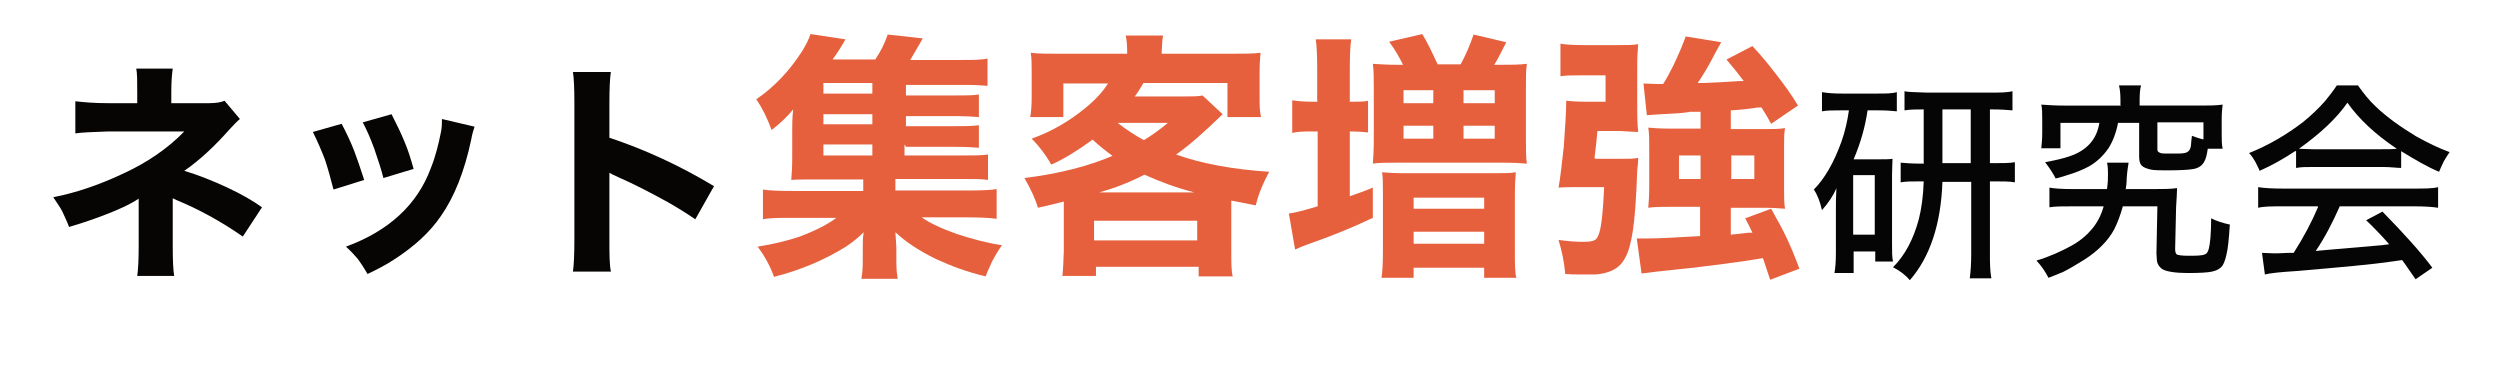 <?xml version="1.0" encoding="UTF-8"?>
<svg id="_レイヤー_1" data-name="レイヤー_1" xmlns="http://www.w3.org/2000/svg" version="1.1" viewBox="0 0 521 78">
  <!-- Generator: Adobe Illustrator 29.1.0, SVG Export Plug-In . SVG Version: 2.1.0 Build 142)  -->
  <defs>
    <style>
      .st0 {
        fill: #060504;
      }

      .st1 {
        fill: #050505;
      }

      .st2 {
        isolation: isolate;
      }

      .st3 {
        fill: #e6603d;
      }
    </style>
  </defs>
  <g id="mv-txt02-2" class="st2">
    <g class="st2">
      <path class="st0" d="M36,40.9v10.5c0,2.9.1,5,.3,6.1h-7.7c.2-1.4.3-3.4.3-6.1v-10c-1,.7-2.7,1.6-5.1,2.6-2.9,1.2-6,2.3-9.4,3.3-.5-1.3-1-2.3-1.4-3.2-.4-.8-1.1-1.8-1.9-3,4.6-.9,9.4-2.5,14.3-4.8,5.3-2.4,9.6-5.4,13-8.9h-16c-3.1.1-5.4.2-6.7.4v-6.7c1.7.2,3.9.4,6.7.4h6.2v-2.2c0-2.4,0-4-.2-5h7.6c-.2,1.4-.3,3-.3,4.9v2.3h7.9c1.5,0,2.5-.2,3.2-.5l3.2,3.8c-.5.4-1.2,1.1-2.2,2.2-3.1,3.5-6.2,6.4-9.4,8.6,3,.9,6,2.1,9,3.5,3,1.4,5.4,2.8,7.2,4.1l-4,6.1c-4.6-3.2-9.2-5.7-13.8-7.6-.4-.2-.8-.4-1.1-.5Z"/>
      <path class="st0" d="M65.2,27.5l6-1.7c1,1.9,1.9,3.8,2.6,5.6.6,1.6,1.3,3.6,2.1,6.1l-6.4,2c-.6-2.4-1.2-4.5-1.8-6.3-.7-1.8-1.5-3.7-2.5-5.7ZM92.1,24.8l6.8,1.6c-.2.6-.5,1.5-.7,2.7-1.4,6.6-3.5,11.9-6.3,15.9-2.3,3.4-5.6,6.4-9.8,9.1-1.5,1-3.4,2-5.5,3-.7-1.2-1.4-2.3-2-3.1-.6-.7-1.4-1.6-2.5-2.6,9-3.3,14.9-8.8,17.7-16.4,1-2.5,1.6-5,2.1-7.5.2-1,.2-1.8.2-2.6ZM75.6,25.5l6-1.7c1.1,2.2,2,4,2.6,5.5.8,1.8,1.4,3.8,2,5.9l-6.3,1.9c-.4-1.7-1.1-3.7-1.9-6.1-.8-2.2-1.6-4-2.4-5.5Z"/>
      <path class="st0" d="M127.3,56.6h-7.9c.2-1.4.3-3.6.3-6.8v-28.4c0-3-.1-5.2-.3-6.4h7.9c-.2,1.4-.3,3.5-.3,6.4v7.3c7.2,2.4,14.5,5.7,21.8,10.1l-3.9,6.9c-1.6-1.1-3.5-2.3-5.6-3.5-3.8-2.1-7.3-3.9-10.5-5.3-.7-.3-1.3-.6-1.8-.9v13.8c0,3.1,0,5.3.3,6.7Z"/>
    </g>
    <g class="st2">
      <path class="st3" d="M188.5,30.1v2.3h12c2.4,0,4.2,0,5.4-.2v5.3c-1.2-.2-3-.2-5.3-.2h-14v2.4h14.9c3.1,0,5.2-.1,6.2-.3v6.2c-1.4-.2-3.5-.3-6.2-.3h-9.4c1.5,1.1,4,2.3,7.4,3.5,3.4,1.1,6.5,1.9,9.3,2.3-.9,1.3-1.6,2.5-2.1,3.5-.7,1.5-1.1,2.5-1.3,3-3.8-.9-7.3-2.2-10.3-3.6-3.7-1.8-6.5-3.7-8.5-5.6.1,1.7.2,2.8.2,3.3v2.6c0,1.7.1,2.9.3,3.8h-7.6c.2-.9.3-2.2.3-3.7v-2.7c0-1.2,0-2.3.2-3.3-1.2,1.2-2.5,2.2-3.7,3-4.5,2.8-9.5,4.9-15,6.3-.8-2.3-2-4.4-3.4-6.3,3.2-.5,6.1-1.2,8.8-2.1,3.4-1.3,5.9-2.6,7.6-3.9h-9.1c-2.6,0-4.7,0-6.2.3v-6.2c1.1.2,3.2.3,6.2.3h14.7v-2.4h-10.1c-2.1,0-3.8,0-4.9.1.1-1.2.2-2.7.2-4.6v-5.6c0-1.3,0-2.8.2-4.5-1.2,1.5-2.7,2.9-4.5,4.3-.9-2.5-2-4.7-3.2-6.4,3.8-2.6,7-6,9.6-10.1.8-1.3,1.4-2.5,1.7-3.5l7.3,1.1c-.9,1.6-1.8,3-2.7,4.2h8.9c1.1-1.6,2-3.4,2.6-5.2l7.3.8c-1.1,2-2,3.4-2.6,4.5h10.7c2.3,0,4.1,0,5.4-.3v5.7c-1-.1-2.5-.2-4.3-.2h-12.7v2.2h9.9c2.3,0,4.1,0,5.3-.2v4.7c-1.1-.1-2.8-.2-5.3-.2h-9.9v2.1h9.9c2.3,0,4,0,5.3-.2v4.7c-1.1-.1-2.8-.2-5.3-.2h-9.9ZM181.8,19.5v-2.2h-10.2v2.2h10.2ZM181.8,25.9v-2.1h-10.2v2.1h10.2ZM181.8,30.1h-10.2v2.3h10.2v-2.3Z"/>
      <path class="st3" d="M232,32.6c-1.5-1.1-2.9-2.2-4.3-3.5-3.3,2.4-6.1,4.1-8.6,5.2-1.1-1.9-2.4-3.7-4.1-5.4,4.2-1.5,7.9-3.7,11.2-6.4,2.2-1.8,3.7-3.5,4.7-5.1h-9.3v7h-6.9c.2-1.1.3-2.5.3-4.2v-5.1c0-1.7,0-3.1-.2-4.1,1.5.2,3.6.2,6.4.2h13.7v-.5c0-1.3-.1-2.4-.3-3.3h7.8c-.2.7-.2,1.8-.3,3.3v.5h14.1c2.7,0,4.9,0,6.5-.2-.1,1-.2,2.3-.2,4.1v5.1c0,1.7,0,3,.3,4.2h-7v-7.1h-17.5c-.7,1.2-1.3,2.1-1.8,2.8h10c1.8,0,3.2,0,4.1-.2l4.2,3.9c-3.9,3.8-7.1,6.6-9.7,8.4,5.3,1.9,11.8,3.1,19.4,3.6-1.2,2.2-2.2,4.5-2.8,7-2.4-.5-4.1-.8-5.1-1,0,.8,0,1.7,0,2.8v7.9c0,2.2,0,3.9.3,5.1h-7.1v-2h-21.4v1.9h-7c.2-1.6.2-3.3.3-5.2v-7.8c0-.9,0-1.8,0-2.5-1.9.5-3.6.9-5.4,1.3-.5-1.8-1.5-3.9-2.8-6.2,7.2-.9,13.6-2.5,19-4.9ZM228,46v4.1h21.5v-4.1h-21.5ZM248.9,40.1c-3.9-1-7.3-2.3-10.4-3.7-3.1,1.6-6.2,2.8-9.4,3.7h19.8ZM232.9,25.6c1.8,1.4,3.6,2.6,5.5,3.6,1.5-.9,3.2-2.1,5-3.6h-10.5Z"/>
      <path class="st3" d="M274.5,21.1v-6.9c0-2.7-.1-4.7-.3-6h7.4c-.2,1.3-.3,3.3-.3,6.1v6.9h.3c1.5,0,2.7,0,3.5-.2v6.6c-1-.1-2.2-.2-3.4-.2h-.4v13.5c1.4-.5,2.9-1,4.8-1.8v6.3c-4.4,2.1-8.9,3.9-13.5,5.5-.9.3-1.8.7-2.7,1.1l-1.3-7.5c1-.1,3-.6,6-1.5v-15.6h-1.1c-1.6,0-3,0-4.2.3v-6.8c1.2.2,2.6.3,4.3.3h1.1ZM292.4,13.5c-.8-1.6-1.7-3.2-2.9-4.8l6.9-1.6c1.1,1.8,2.1,3.9,3.2,6.3h4.8c1-1.8,1.9-3.9,2.7-6.2l6.8,1.6c-1,2-1.8,3.6-2.5,4.7h1.6c1.9,0,3.6,0,5.2-.2-.2,1.3-.2,3-.2,5.2v10.3c0,2.2,0,4,.2,5.3-1.1-.1-2.8-.2-5.1-.2h-22c-2.1,0-3.8,0-5,.2.1-1.2.2-2.9.2-5.1v-10.5c0-2,0-3.7-.2-5.2,1.5.1,3.2.2,4.9.2h1.5ZM287.9,35.9c1.2.1,2.8.2,5,.2h18c2.4,0,4,0,5-.2-.1,1.1-.2,2.7-.2,4.8v11.7c0,2.5,0,4.3.3,5.5h-6.7v-2.1h-14.7v2.1h-6.7c.2-1.2.3-3,.3-5.6v-12c0-2.1,0-3.6-.2-4.5ZM292.5,18.8v2.7h6.2v-2.7h-6.2ZM292.5,26.2v2.7h6.2v-2.7h-6.2ZM294.6,41.2v2.3h14.7v-2.3h-14.7ZM294.6,48.3v2.5h14.7v-2.5h-14.7ZM305,18.8v2.7h6.5v-2.7h-6.5ZM305,26.2v2.7h6.5v-2.7h-6.5Z"/>
      <path class="st3" d="M332.5,33.1h5.2c1.7,0,2.9,0,3.7-.2,0,.9-.1,1.8-.2,2.6-.2,5.7-.5,9.9-.9,12.5-.4,2.6-.9,4.5-1.6,5.7-.6,1.2-1.5,2.1-2.8,2.7-.9.4-2,.7-3.4.8-.7,0-1.7,0-3,0s-2,0-3.3-.1c-.2-2.4-.7-4.8-1.4-7.1,2.1.3,3.8.4,5.1.4s2-.1,2.5-.4c.4-.2.6-.7.9-1.5.5-1.7.8-4.8,1-9.5h-5.7c-1.4,0-2.7,0-3.8.1.4-2.2.7-5,1.1-8.6.3-4.1.5-7.2.5-9.5.9.1,2.3.2,4.2.2h4v-5.5h-4.8c-2.1,0-3.6,0-4.6.2v-6.8c1,.2,2.7.3,5,.3h6.8c1.9,0,3.4,0,4.4-.2-.1,1.3-.2,2.7-.2,4.3v8.6c0,1.8,0,3.6.2,5.4-.8,0-2.1-.1-3.8-.2h-4.7c-.1,1.4-.3,3.2-.6,5.6ZM354.4,23.3h-2.3c0,.1-2.3.3-2.3.3-3.3.2-5.5.3-6.6.4l-.7-6.6c.9,0,1.8.1,2.7.1s.7,0,1.4,0c.7-1.1,1.4-2.4,2.1-3.8,1.1-2.3,2-4.4,2.6-6.1l7.4,1.2c-.4.8-1.1,1.9-1.9,3.5-.9,1.7-1.9,3.4-3,5h1.1c2.3-.1,4.9-.2,7.5-.4h1c-.8-1.1-2-2.6-3.6-4.5l5.4-2.8c1.6,1.7,3.2,3.6,4.8,5.7,1.8,2.3,3.4,4.5,4.7,6.7l-5.6,3.8c-.8-1.5-1.5-2.6-2-3.4h-.8c-1.8.3-3.7.5-5.6.6v3.9h6.9c1.8,0,3.2,0,4.4-.2-.2,1-.2,2.3-.2,3.9v8.7c0,1.7,0,3.1.2,4.2-1.2-.1-2.7-.2-4.5-.2h-6.8v5.6c1-.1,2.2-.2,3.6-.4h.9c-.4-.9-.9-1.9-1.5-3l5.4-2c1.3,2.3,2.4,4.3,3.2,6,.8,1.7,1.7,3.8,2.7,6.5l-6.1,2.3c-.6-1.8-1.1-3.3-1.5-4.5-4.7.8-12.1,1.8-22.1,2.8-1.4.2-2.5.3-3.2.4l-1-7.3c.8,0,1.5,0,2.2,0,2.2,0,5.9-.2,11-.5v-6.1h-6.2c-1.8,0-3.3,0-4.6.2.1-1.2.2-2.6.2-4.2v-8.4c0-1.5,0-2.9-.2-4.1,1.1.1,2.6.2,4.5.2h6.4v-3.4ZM354.4,32.4h-4.5v4.9h4.5v-4.9ZM360.8,32.4v4.9h4.8v-4.9h-4.8Z"/>
    </g>
    <g class="st2">
      <path class="st1" d="M385.3,23h-1.8c-1.5,0-2.8,0-3.8.2v-4c1.1.2,2.5.3,4.1.3h7.5c1.7,0,3,0,4-.3v4c-1-.1-2.2-.2-3.7-.2h-2.4c-.5,3.5-1.5,6.9-2.9,10.2h5.4c1.1,0,2,0,2.7-.1,0,.8-.1,1.9-.1,3.4v14.5c0,1.4,0,2.6.2,3.5h-3.7v-2.1h-4.5v4.5h-4c.2-1,.3-2.5.3-4.4v-8.7c0-1.3,0-2.8.1-4.6-.6,1.5-1.6,3-3,4.6-.4-1.8-1-3.3-1.7-4.3,2.2-2.2,4.2-5.6,5.8-10.1.7-2,1.2-4.2,1.5-6.3ZM386.2,36.5v12.4h4.5v-12.4h-4.5ZM400.9,34v-11.2c-1.5,0-2.8,0-4,.2v-4c.6.2,2.2.2,4.7.3h13.2c1.9,0,3.5,0,4.6-.3v4c-1.1-.1-2.5-.2-4.3-.2h-.4v11.2h.8c1.9,0,3.4,0,4.4-.2v4.2c-1-.2-2.5-.2-4.4-.2h-.8v15c0,1.9,0,3.6.3,5.2h-4.5c.2-1.5.3-3.2.3-5.1v-15h-6c-.3,8.8-2.6,15.7-6.8,20.5-.9-1.1-2.1-2-3.5-2.7,2.5-2.5,4.3-5.9,5.4-10.1.5-2,.9-4.6,1-7.8h-.5c-1.9,0-3.3,0-4.3.2v-4.1c.9.1,2.4.2,4.3.2h.6ZM404.8,34h5.9v-11.2h-5.9v11.2Z"/>
      <path class="st1" d="M443.1,39.4h5.9c1.8,0,3.4,0,4.7-.2,0,.9-.1,2.2-.2,3.9l-.2,8.8c0,.5.1.9.3,1.1.3.2,1.2.3,2.5.3s2.9,0,3.4-.3c.4-.1.6-.5.8-1.1.3-1.1.5-3.3.5-6.4,1.2.6,2.5,1,3.9,1.3-.2,3-.4,5.1-.7,6.2-.2,1-.5,1.8-.8,2.3-.4.6-1.2,1.1-2.2,1.3-.9.2-2.6.3-5.1.3s-4.6-.3-5.4-.9c-.5-.4-.9-.9-1-1.7,0-.5-.1-1-.1-1.5l.2-9.8h-7.2c-.5,1.8-1.1,3.4-1.8,4.8-1.3,2.4-3.4,4.5-6.2,6.3-1.6,1-3.1,1.9-4.5,2.6-.7.3-1.7.7-3,1.2-.6-1.2-1.4-2.4-2.5-3.6,2.7-.8,5.1-1.9,7.3-3.1,1.8-1,3.2-2.2,4.2-3.4,1.2-1.4,2-3,2.5-4.8h-6.4c-2.2,0-3.8,0-4.9.2v-4.1c1.1.2,2.7.3,4.8.3h7.2c.2-1.4.2-2.4.2-3.1s0-1.6-.2-2.4h4.5c-.1.7-.3,1.7-.4,3.3,0,.8-.1,1.6-.2,2.3ZM441.9,21.9v-1.1c0-1.2-.1-2.2-.3-3h4.6c-.2.7-.3,1.7-.3,3v1.2h12.6c1.7,0,3.3,0,4.7-.2-.1.7-.2,1.8-.2,3.2v2.8c0,1.3,0,2.3.2,3.2h-3.1c-.2,1.3-.4,2.2-.8,2.8-.4.7-1.1,1.2-2.1,1.4-1,.2-2.9.3-5.7.3s-3.1-.1-3.8-.3c-.8-.2-1.4-.6-1.6-1-.2-.4-.3-.9-.3-1.6v-7h-4.4c-.4,2.1-1.1,3.9-2,5.3-1.1,1.6-2.5,2.9-4.1,3.8-1.3.7-2.8,1.3-4.5,1.8-.5.2-1.3.4-2.4.7-.5-1-1.2-2.1-2.2-3.4,2.2-.4,3.8-.8,5-1.2,3.7-1.2,5.8-3.6,6.3-7h-8.1v5.3h-4c.1-.9.2-1.9.2-3.2v-2.7c0-1.3,0-2.4-.2-3.2,1.4.1,3,.2,4.7.2h11.9ZM459.2,29.2v-3.7h-9.6v5.4c0,.4,0,.7.3.8.2.2.6.3,1.3.3.7,0,1.4,0,2,0,1.3,0,2.1,0,2.6-.3.4-.2.7-.6.8-1.4,0-.5.1-1.2.2-2,.8.3,1.6.6,2.6.8Z"/>
      <path class="st1" d="M478.3,31.5c-2.4,1.6-4.9,3-7.4,4.1-.2-.6-.6-1.2-.9-1.9-.4-.7-.8-1.3-1.3-1.8,4-1.6,7.8-3.8,11.3-6.5,1.6-1.3,3.2-2.8,4.6-4.4.8-1,1.6-2,2.4-3.2h4.4c1.2,1.7,2.4,3.2,3.7,4.4,2.3,2.2,5.1,4.2,8.4,6.2,2.5,1.4,4.8,2.5,7,3.3-.4.6-.8,1.2-1.2,1.9-.4.8-.7,1.5-1,2.2-2.4-1-5-2.5-7.9-4.3v3.5c-.9,0-2.2-.2-3.8-.2h-14.5c-1.4,0-2.6,0-3.6.2v-3.5ZM483,43h-7.3c-2.2,0-3.9,0-5.1.3v-4.3c1.2.2,3,.3,5.1.3h27.3c2.2,0,4,0,5.1-.3v4.3c-1.2-.2-2.9-.3-5.1-.3h-15.4c-1.5,3.4-3.1,6.5-5,9.3l3.3-.3c4.8-.4,8.3-.7,10.5-.9l1.5-.2c-1.5-1.7-3.1-3.4-4.8-5l3.4-1.8c4.6,4.7,8.1,8.6,10.4,11.7l-3.5,2.4c-1.2-1.7-2.1-3.1-2.8-4l-2.1.3c-4,.6-10.7,1.2-20.1,2-3.1.2-5.2.4-6.4.7l-.6-4.5c1,0,1.8.1,2.4.1s1.3,0,3.1-.1h1.1c2.1-3.3,3.8-6.5,5.1-9.6ZM479.1,31c.8,0,1.7.1,2.9.1h14.4c1.2,0,2.3,0,3.1-.1-4.5-3-7.9-6.2-10.3-9.6-2.2,3.2-5.6,6.4-10.1,9.6Z"/>
    </g>
  </g>
</svg>